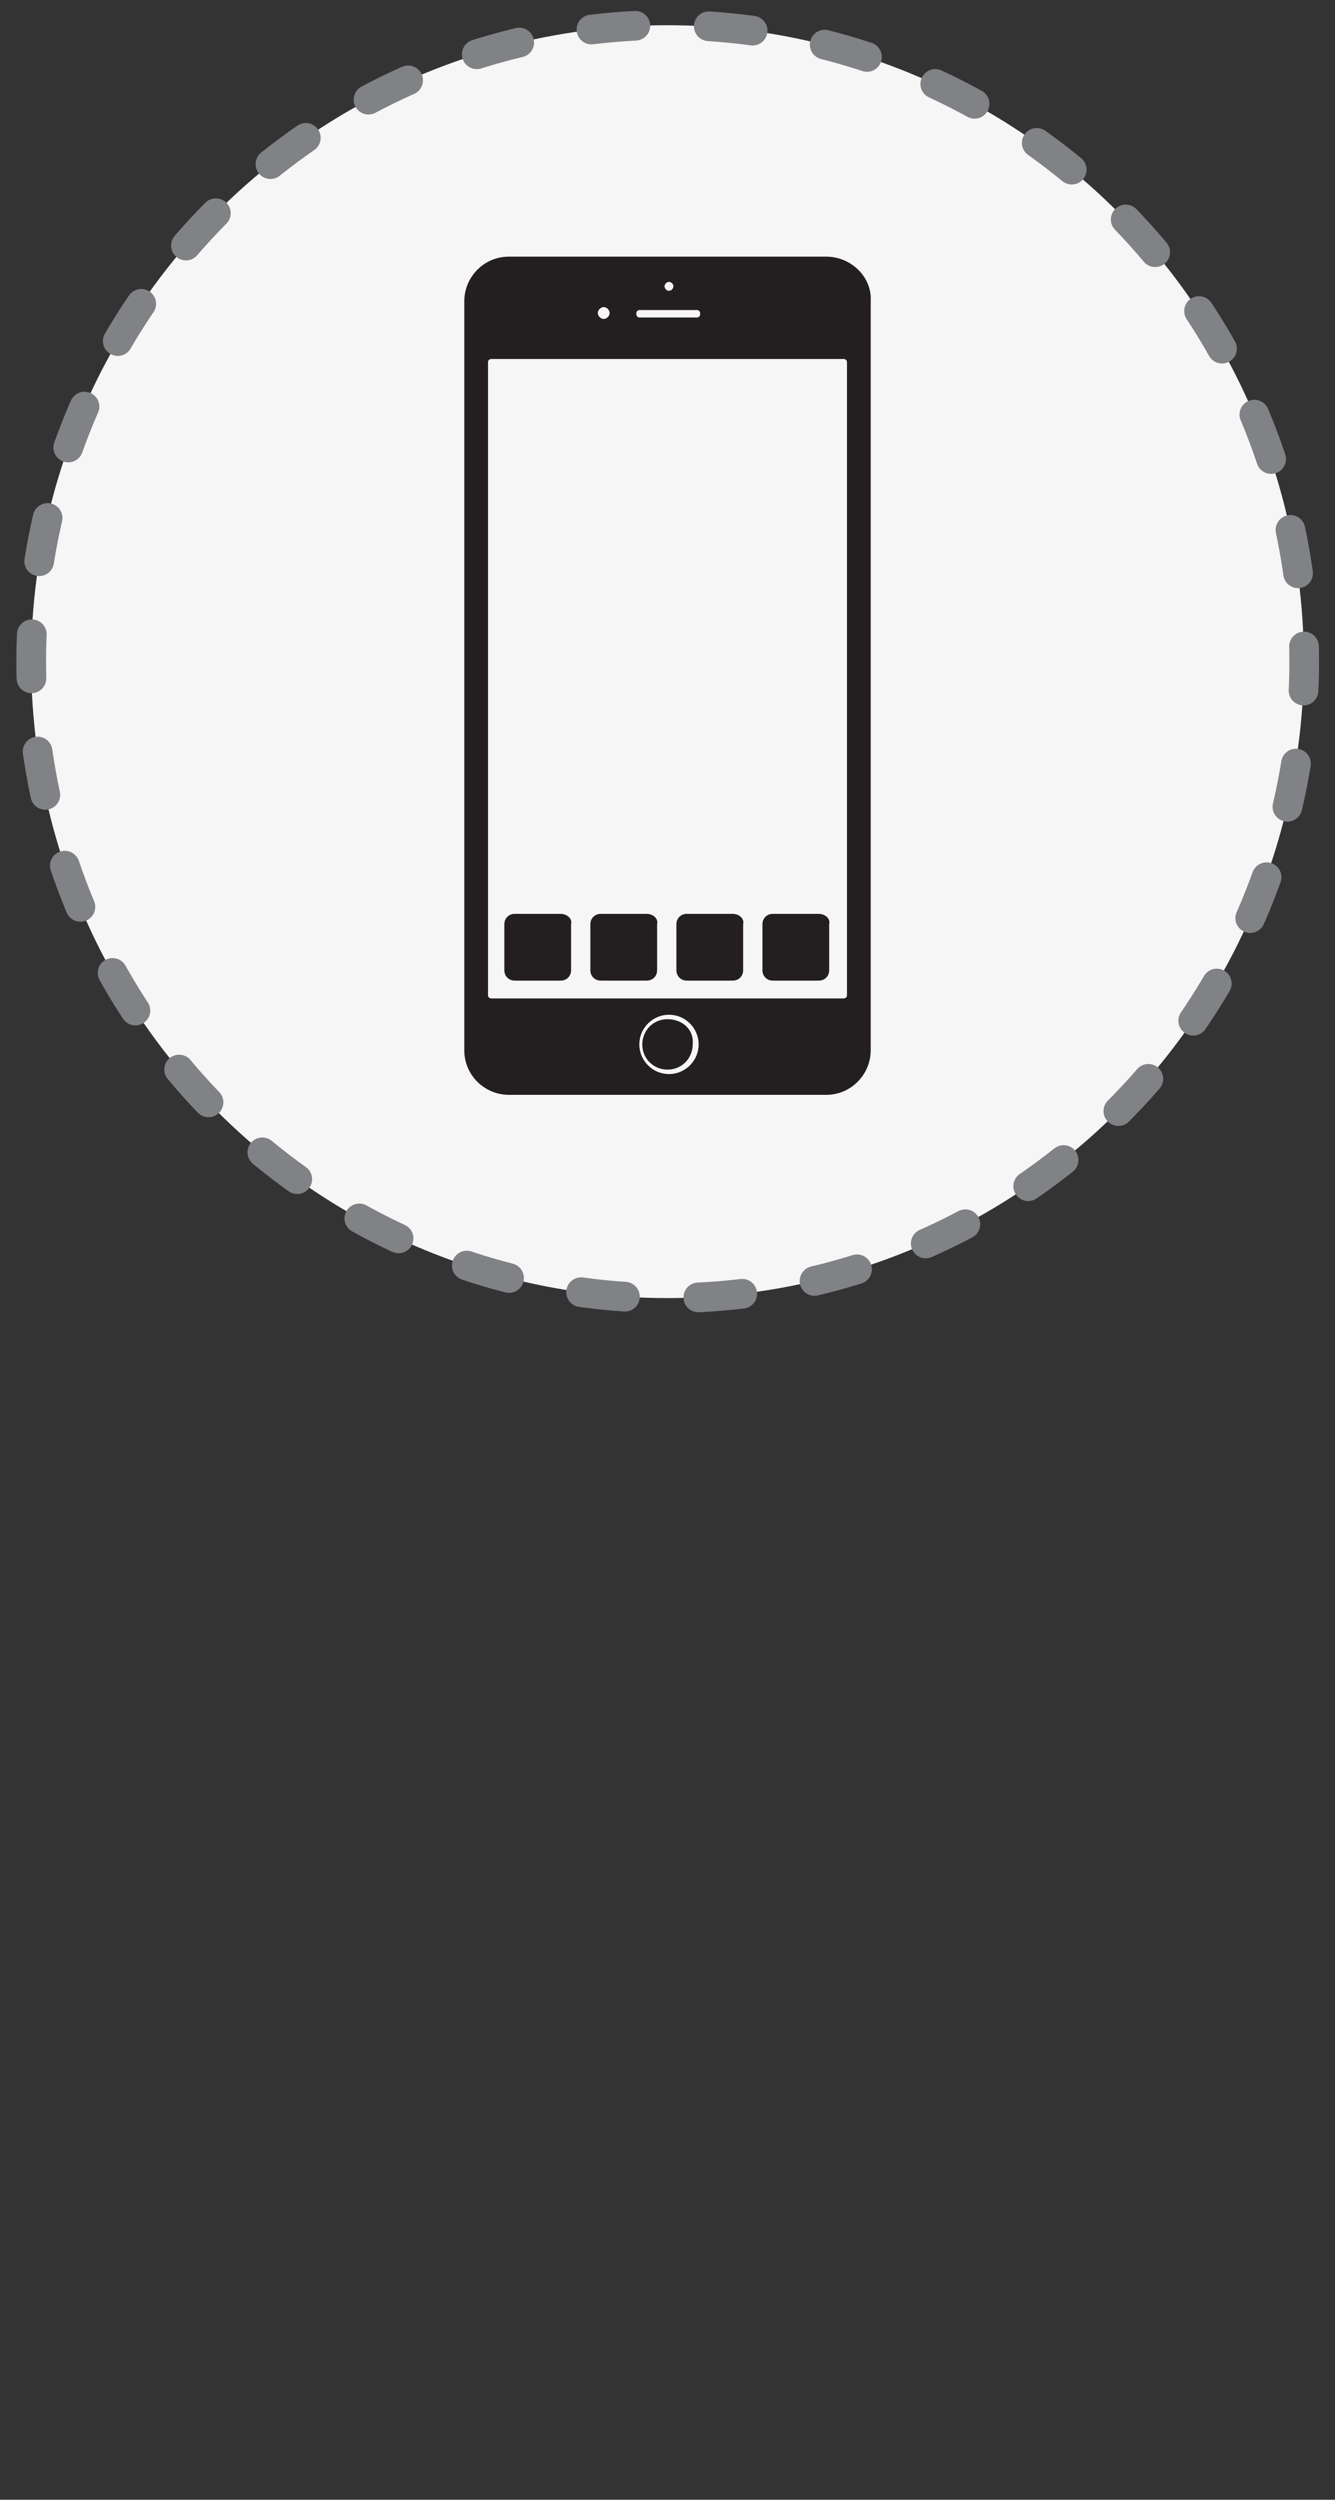<?xml version="1.0" encoding="utf-8"?>
<!-- Generator: Adobe Illustrator 23.0.1, SVG Export Plug-In . SVG Version: 6.00 Build 0)  -->
<svg version="1.1" xmlns="http://www.w3.org/2000/svg" xmlns:xlink="http://www.w3.org/1999/xlink" x="0px" y="0px" width="90px"
	 height="168.5px" viewBox="0 0 90 168.5" style="enable-background:new 0 0 90 168.5;" xml:space="preserve">
<rect x="0" y="0" width="90" height="168.5" fill="#333333" stroke="none"/>
<style type="text/css">
	.st0{fill-rule:evenodd;clip-rule:evenodd;fill:#6A6DAA;}
	.st1{fill:#FFFFFF;stroke:#231F20;stroke-miterlimit:10;}
	.st2{fill:#FFFFFF;}
	.st3{fill:none;stroke:#231F20;stroke-miterlimit:10;}
	.st4{fill:none;stroke:#231F20;stroke-width:0.25;stroke-miterlimit:10;}
	.st5{fill:#231F20;}
	.st6{fill:#808285;}
	.st7{enable-background:new    ;}
	.st8{fill:#C0E7F1;}
	.st9{fill:#EBF7FA;}
	.st10{fill:#AED1EE;}
	.st11{fill:#6EA8DC;}
	.st12{fill:#4689AE;}
	.st13{fill:#F45245;}
	.st14{fill:#68E55E;}
	.st15{fill:#4A4A4A;}
	.st16{fill:#60B845;enable-background:new    ;}
	.st17{fill:#FBCD67;enable-background:new    ;}
	.st18{fill:#FAB828;enable-background:new    ;}
	.st19{fill:#F7831B;enable-background:new    ;}
	.st20{fill:#DF3B3E;enable-background:new    ;}
	.st21{fill:#089CDB;enable-background:new    ;}
	.st22{fill:#943A95;enable-background:new    ;}
	.st23{fill:url(#Silent_Button_2_);}
	.st24{fill:url(#Volume_Up_Button_2_);}
	.st25{fill:url(#Volume_Down_Button_2_);}
	.st26{fill:url(#Power_Button_2_);}
	.st27{fill:#000100;}
	.st28{fill:none;}
	.st29{fill:none;stroke:#FFFFFF;stroke-width:4;stroke-miterlimit:10;}
	.st30{opacity:0.801;fill:url(#Shadow_1_);enable-background:new    ;}
	.st31{opacity:0.801;fill:url(#Shadow-2_1_);enable-background:new    ;}
	.st32{opacity:0.403;fill:#ACACAC;enable-background:new    ;}
	.st33{fill:#202022;}
	.st34{fill:#133456;}
	.st35{fill:#2771BD;}
	.st36{fill:url(#Rectangle_1_);}
	.st37{fill:url(#_2_1_);}
	.st38{fill:url(#_1_1_);}
	.st39{fill:url(#_2-2_2_);}
	.st40{fill:url(#_1-2_2_);}
	.st41{fill:#AAAAAA;}
	.st42{clip-path:url(#SVGID_2_);}
	.st43{fill:url(#);}
	.st44{fill:#1F1F1F;stroke:#FFFFFF;stroke-miterlimit:10;}
	.st45{fill:#1A1A1A;stroke:#FFFFFF;stroke-miterlimit:10;}
	.st46{fill:#58595B;}
	.st47{fill:none;stroke:#939598;stroke-width:3;stroke-miterlimit:10;}
	.st48{fill:#939598;}
	.st49{fill:#F6F6F6;}
	.st50{fill:none;stroke:#808285;stroke-width:2;stroke-linecap:round;stroke-miterlimit:10;stroke-dasharray:3.008,5.013;}
	.st51{fill:none;stroke:#231F20;stroke-width:2;stroke-linecap:round;stroke-miterlimit:10;}
	.st52{fill:none;stroke:#939598;stroke-width:2;stroke-miterlimit:10;}
	.st53{fill:none;stroke:#808285;stroke-width:2;stroke-linecap:round;stroke-miterlimit:10;stroke-dasharray:2.972,4.954;}
	.st54{fill:none;stroke:#808285;stroke-width:2;stroke-linecap:round;stroke-miterlimit:10;stroke-dasharray:3.045,5.075;}
	.st55{clip-path:url(#SVGID_8_);}
	.st56{clip-path:url(#SVGID_10_);}
	.st57{clip-path:url(#SVGID_12_);}
	.st58{clip-path:url(#SVGID_14_);}
	.st59{clip-path:url(#SVGID_16_);}
	.st60{clip-path:url(#SVGID_18_);}
	.st61{fill-rule:evenodd;clip-rule:evenodd;fill:#58595B;}
	.st62{fill:none;stroke:#808285;stroke-width:2;stroke-linecap:round;stroke-miterlimit:10;stroke-dasharray:2.97,4.951;}
	.st63{fill:none;stroke:#808285;stroke-width:2;stroke-linecap:round;stroke-miterlimit:10;stroke-dasharray:3.014,5.023;}
	.st64{fill:#2AF73C;stroke:#FFFFFF;}
	.st65{fill:none;stroke:#58595B;stroke-width:0.1;}
	.st66{fill:#6D6E71;}
</style>
<g id="Layer_1">
	<g>
		<g class="st7">
			<circle class="st49" cx="45" cy="44.6" r="42.9"/>
			
				<ellipse transform="matrix(0.924 -0.383 0.383 0.924 -13.647 20.617)" class="st62" cx="45" cy="44.6" rx="42.9" ry="42.9"/>
		</g>
		<g>
			<path class="st5" d="M55.7,17.3H34.3c-1.7,0-3,1.4-3,3v50.5c0,1.7,1.4,3,3,3h21.4c1.7,0,3-1.4,3-3V20.3
				C58.8,18.7,57.4,17.3,55.7,17.3z M44.8,19.3c0-0.1,0.1-0.3,0.3-0.3c0.1,0,0.3,0.1,0.3,0.3c0,0,0,0,0,0c0,0.1-0.1,0.3-0.3,0.3
				C44.9,19.6,44.8,19.4,44.8,19.3C44.8,19.3,44.8,19.3,44.8,19.3z M42.9,21.1c0-0.1,0.1-0.2,0.2-0.2h3.9c0,0,0,0,0,0
				c0.1,0,0.2,0.1,0.2,0.2v0.1l0,0c0,0.1-0.1,0.2-0.2,0.2h-3.9c-0.1,0-0.2-0.1-0.2-0.2V21.1z M40.7,20.7c0.2,0,0.4,0.2,0.4,0.4
				s-0.2,0.4-0.4,0.4c-0.2,0-0.4-0.2-0.4-0.4S40.5,20.7,40.7,20.7z M45.1,72.4c-1.1,0-2-0.9-2-2c0-1.1,0.9-2,2-2c1.1,0,2,0.9,2,2
				C47.1,71.5,46.2,72.4,45.1,72.4z M56.9,67.3H33.1c-0.1,0-0.2-0.1-0.2-0.2V24.4c0-0.1,0.1-0.2,0.2-0.2h23.8c0.1,0,0.2,0.1,0.2,0.2
				v42.7h0C57.1,67.2,57,67.3,56.9,67.3z"/>
			<path class="st5" d="M45,68.7c-1,0-1.7,0.8-1.7,1.7c0,1,0.8,1.7,1.7,1.7c0,0,0,0,0,0c1,0,1.7-0.8,1.7-1.7
				C46.8,69.4,46,68.7,45,68.7z"/>
			<path class="st5" d="M37.8,61.6h-3.1c-0.4,0-0.7,0.3-0.7,0.7v3.1c0,0.4,0.3,0.7,0.7,0.7h3.1v0c0.4,0,0.7-0.3,0.7-0.7v-3.1
				C38.6,61.9,38.2,61.6,37.8,61.6z"/>
			<path class="st5" d="M43.6,61.6h-3.1c-0.4,0-0.7,0.3-0.7,0.7v3.1c0,0.4,0.3,0.7,0.7,0.7h3.1v0c0.4,0,0.7-0.3,0.7-0.7v-3.1
				C44.4,61.9,44,61.6,43.6,61.6z"/>
			<path class="st5" d="M49.4,61.6h-3.1c-0.4,0-0.7,0.3-0.7,0.7v3.1c0,0.4,0.3,0.7,0.7,0.7h3.1v0c0.4,0,0.7-0.3,0.7-0.7v-3.1
				C50.2,61.9,49.8,61.6,49.4,61.6z"/>
			<path class="st5" d="M55.2,61.6h-3.1c-0.4,0-0.7,0.3-0.7,0.7v3.1c0,0.4,0.3,0.7,0.7,0.7h3.1v0c0.4,0,0.7-0.3,0.7-0.7v-3.1
				C56,61.9,55.6,61.6,55.2,61.6z"/>
		</g>
	</g>
</g>
<g id="Layer_2">
</g>
<g id="Layer_3">
</g>
<g id="Layer_4">
</g>
</svg>
